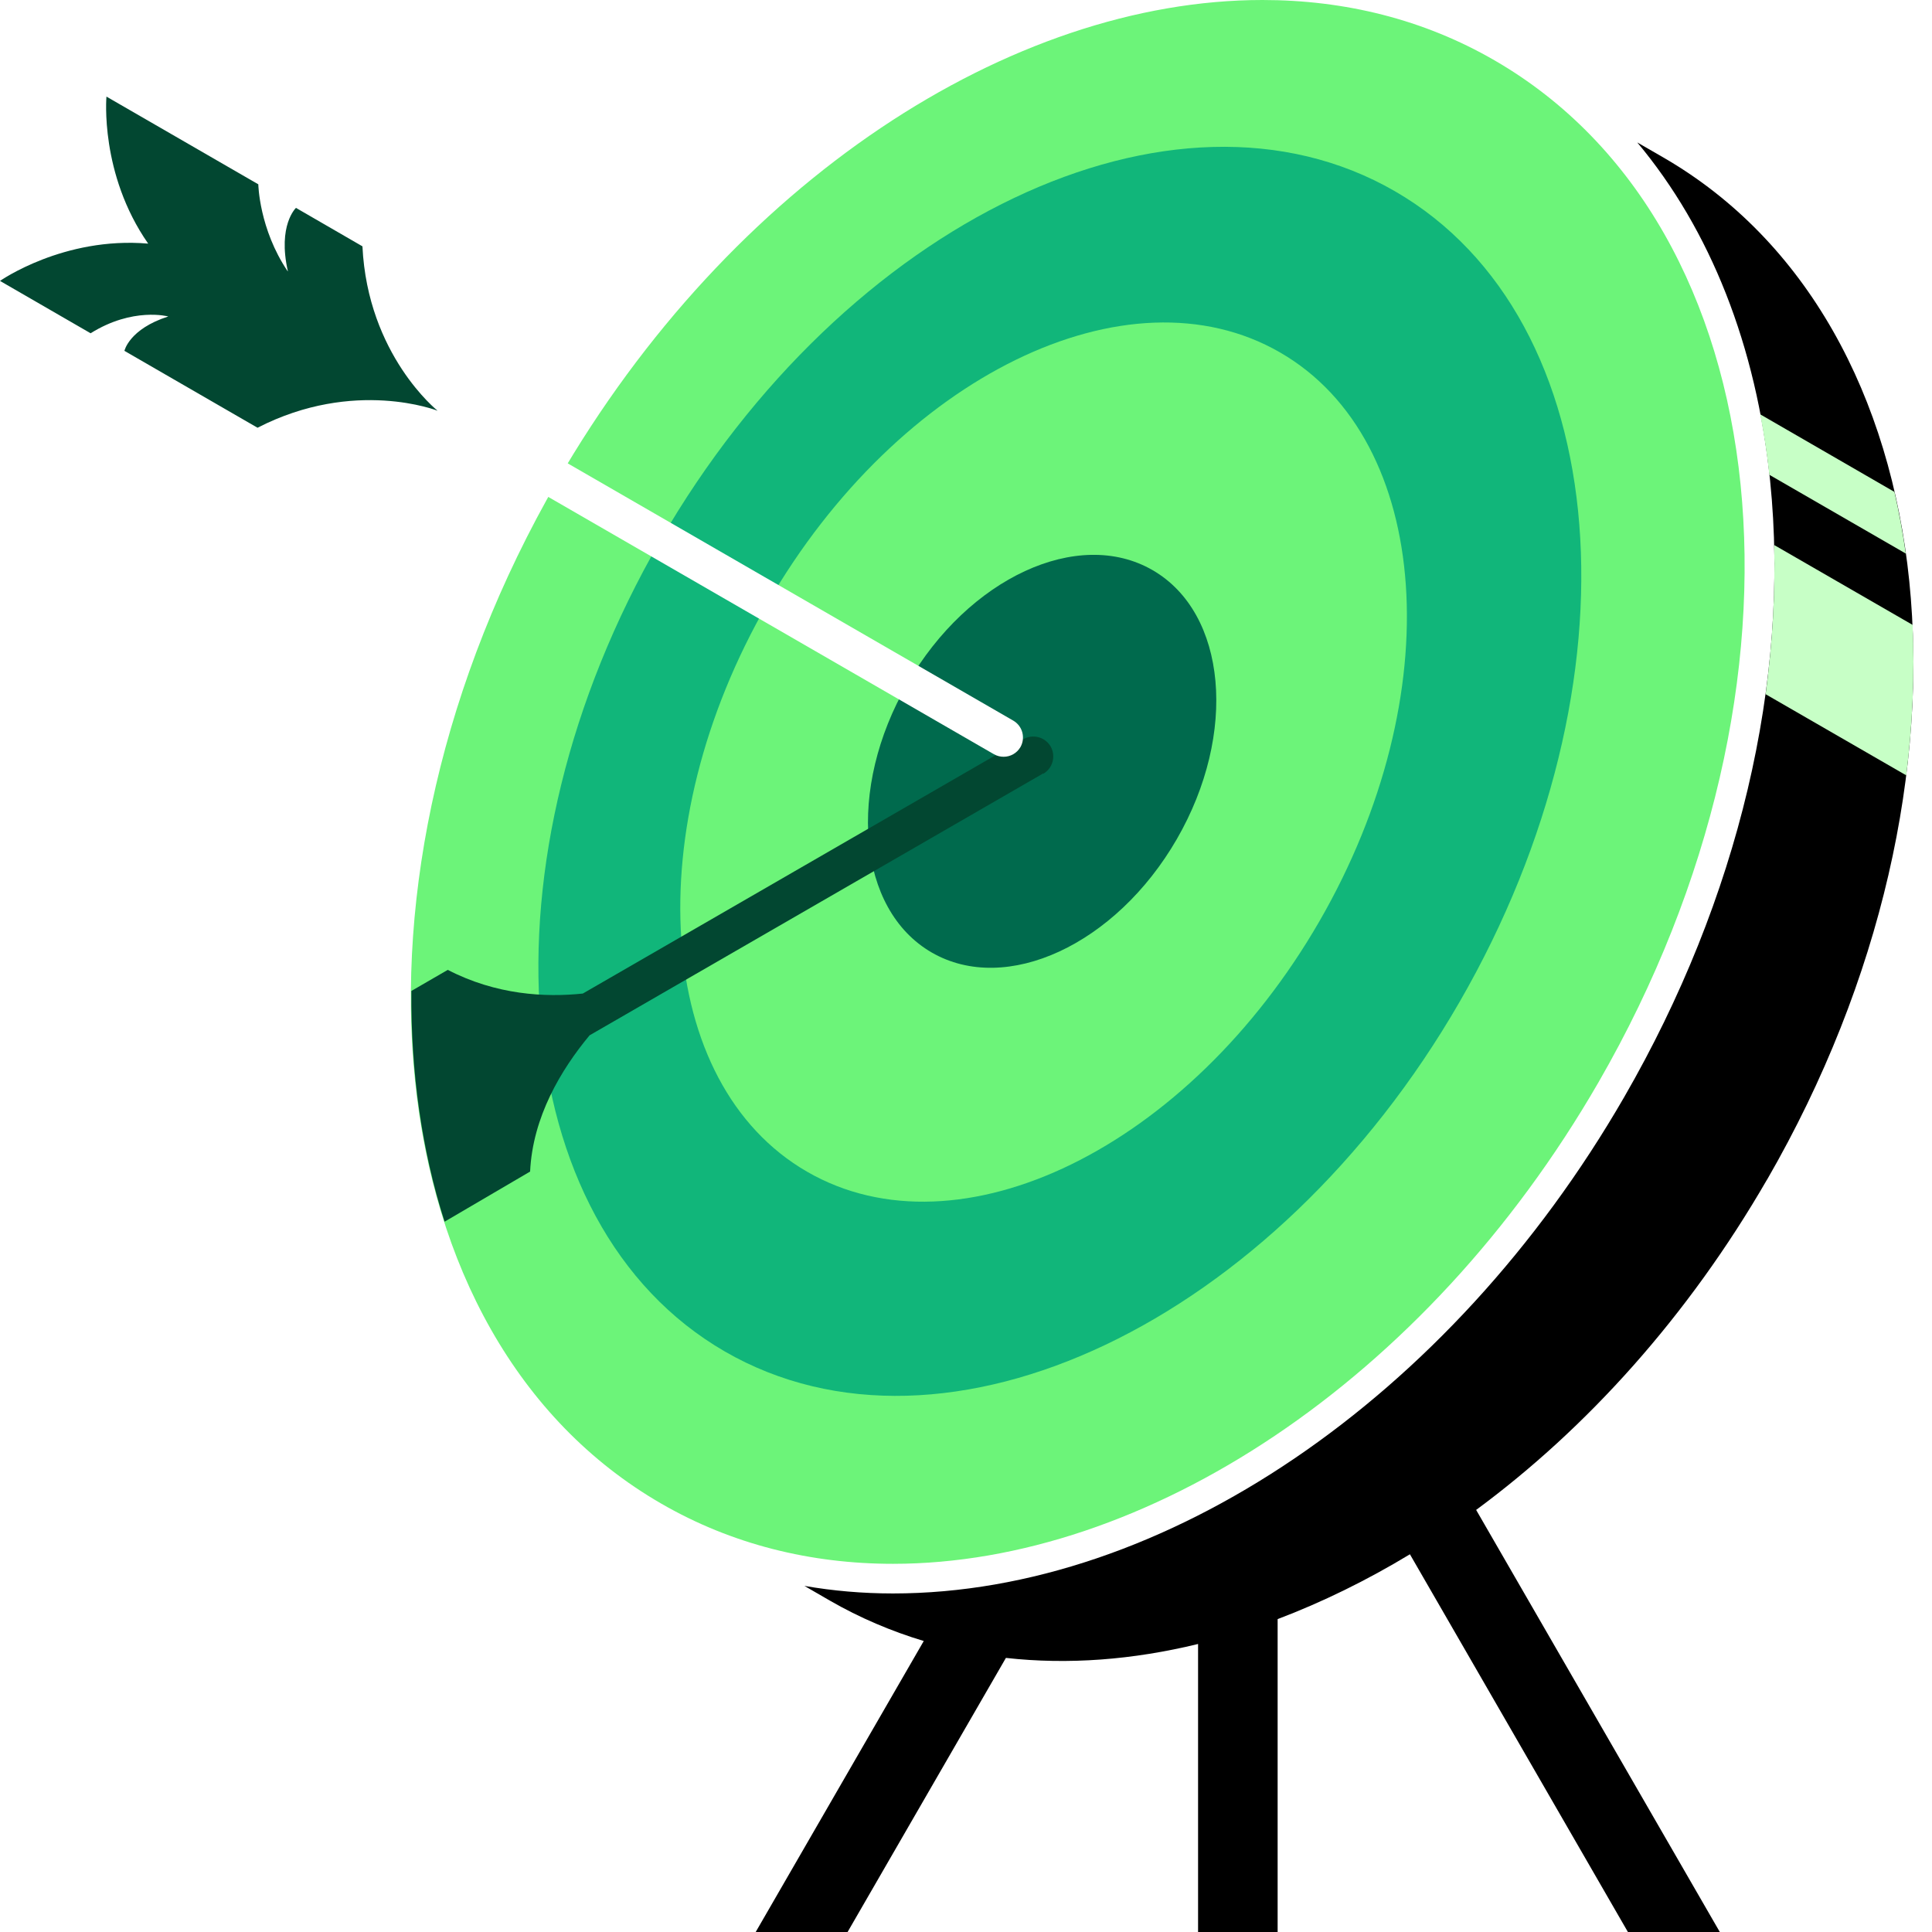 <svg viewBox="0 0 100 100" fill="none" xmlns="http://www.w3.org/2000/svg">
<rect width="100" height="100" style="fill:white !important"/>
<path d="M91.467 61.052C103.379 40.42 100.97 16.741 86.083 8.144L84.744 7.372C88.523 11.891 90.911 17.883 91.622 24.895C92.672 35.211 89.985 46.536 84.065 56.79C75.056 72.398 60.2 82.477 46.219 82.477C44.643 82.477 43.12 82.343 41.637 82.086L42.955 82.848C44.51 83.743 46.136 84.433 47.814 84.938L39.115 100H43.871L52.066 85.813C55.289 86.173 58.635 85.916 62.012 85.092V100H66.13V83.805C68.436 82.93 70.732 81.808 72.977 80.449L84.26 100H89.017L76.405 78.153C82.129 73.932 87.37 68.135 91.457 61.063L91.467 61.052Z" style="fill:black !important"/>
<path d="M77.348 3.119C73.683 0.999 69.596 0 65.343 0C52.351 0 37.813 9.369 28.836 24.915C16.924 45.547 19.333 69.227 34.22 77.823C37.885 79.944 41.973 80.943 46.225 80.943C59.218 80.943 73.755 71.574 82.733 56.028C94.644 35.396 92.235 11.716 77.348 3.119Z" style="fill:#6CF479 !important"/>
<path d="M75.543 51.867C85.118 35.283 83.619 16.491 72.195 9.895C60.771 3.299 43.748 11.397 34.172 27.982C24.597 44.567 26.096 63.358 37.52 69.954C48.944 76.55 65.968 68.452 75.543 51.867Z" style="fill:#11B67A !important"/>
<path d="M68.291 47.687C75.052 35.977 74.141 22.794 66.257 18.243C58.374 13.691 46.502 19.494 39.741 31.204C32.981 42.914 33.891 56.096 41.775 60.648C49.659 65.2 61.53 59.397 68.291 47.687Z" style="fill:#6CF479 !important"/>
<path d="M60.913 43.431C64.069 37.965 63.505 31.732 59.655 29.509C55.804 27.285 50.124 29.914 46.968 35.38C43.812 40.846 44.376 47.079 48.227 49.302C52.077 51.526 57.757 48.897 60.913 43.431Z" style="fill:#006A4D !important"/>
<path d="M98.986 32.338L91.831 28.21C91.893 30.743 91.738 33.327 91.388 35.932L98.667 40.132C98.997 37.476 99.11 34.861 98.997 32.338H98.986Z" style="fill:#C7FFC6 !important"/>
<path d="M98.643 28.652C98.489 27.561 98.293 26.501 98.056 25.461L91.107 21.445C91.302 22.465 91.467 23.505 91.58 24.575L98.643 28.652Z" style="fill:#C7FFC6 !important"/>
<path d="M54.001 40.05C54.495 39.761 54.66 39.133 54.382 38.639C54.093 38.145 53.465 37.98 52.971 38.258L30.167 51.426C28.221 51.632 25.688 51.498 23.176 50.201L21.292 51.292C21.261 55.544 21.837 59.58 23.011 63.235L27.438 60.64C27.572 57.809 29.044 55.359 30.517 53.588L54.001 40.029V40.05Z" style="fill:#024731 !important"/>
<path d="M51.948 39.17C51.778 39.17 51.608 39.13 51.448 39.04L16.618 18.93C16.138 18.65 15.978 18.04 16.248 17.56C16.528 17.08 17.138 16.92 17.618 17.19L52.448 37.3C52.928 37.58 53.088 38.19 52.818 38.67C52.628 38.99 52.298 39.17 51.948 39.17Z" style="fill:white !important"/>
<path d="M14.9 14.04C14.36 11.65 15.32 10.76 15.32 10.76L18.76 12.75C19.03 18.38 22.65 21.26 22.65 21.26C22.65 21.26 18.35 19.56 13.33 22.14L6.44 18.16C6.44 18.16 6.68 17.03 8.71 16.38C8.71 16.38 6.88 15.88 4.69 17.25L0 14.54C0 14.54 3.29 12.23 7.67 12.61C5.15 9 5.51 5 5.51 5L13.37 9.54C13.37 9.54 13.41 11.85 14.89 14.04H14.9Z" style="fill:#024731 !important"/>
</svg>
